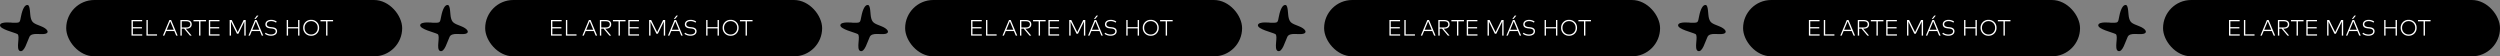 <svg xmlns="http://www.w3.org/2000/svg" width="2530" height="57" viewBox="0 0 2530 57">
  <rect x="0" y="0" width="2530" height="57" fill="#808080" stroke="none"/>
  <g id="Grupo_409" data-name="Grupo 409" transform="translate(9 -4967.582)">
    <rect id="Rectángulo_299" data-name="Rectángulo 299" width="340" height="57" rx="28.5" transform="translate(58 4967.582)"/>
    <rect id="Rectángulo_602" data-name="Rectángulo 602" width="340" height="57" rx="28.5" transform="translate(1331 4967.582)"/>
    <rect id="Rectángulo_302" data-name="Rectángulo 302" width="341" height="57" rx="28.5" transform="translate(482 4967.582)"/>
    <rect id="Rectángulo_601" data-name="Rectángulo 601" width="341" height="57" rx="28.5" transform="translate(1755 4967.582)"/>
    <rect id="Rectángulo_301" data-name="Rectángulo 301" width="341" height="57" rx="28.5" transform="translate(907 4967.582)"/>
    <rect id="Rectángulo_600" data-name="Rectángulo 600" width="341" height="57" rx="28.5" transform="translate(2180 4967.582)"/>
    <path id="Trazado_1112" data-name="Trazado 1112" d="M-1061.113,419.8c7.508,0,6.963.325,8.35-6.749s3.826-11.7,6.677-11.234,2.044,9.671,3.331,13.746,2.789,4.934,9.868,7.616,9.224,6.757,4.5,7.83-13.571-1.716-15.9,3-5.121,16.089-9.626,14.373.644-15.445-2.574-17.162-18.019-4.934-17.59-9.01S-1061.113,419.8-1061.113,419.8Z" transform="translate(1065.084 4570.813)"/>
    <path id="Trazado_1261" data-name="Trazado 1261" d="M-1061.113,419.8c7.508,0,6.963.325,8.35-6.749s3.826-11.7,6.677-11.234,2.044,9.671,3.331,13.746,2.789,4.934,9.868,7.616,9.224,6.757,4.5,7.83-13.571-1.716-15.9,3-5.121,16.089-9.626,14.373.644-15.445-2.574-17.162-18.019-4.934-17.59-9.01S-1061.113,419.8-1061.113,419.8Z" transform="translate(2338.084 4570.813)"/>
    <path id="Trazado_1113" data-name="Trazado 1113" d="M-1061.113,419.8c7.508,0,6.963.325,8.35-6.749s3.826-11.7,6.677-11.234,2.044,9.671,3.331,13.746,2.789,4.934,9.868,7.616,9.224,6.757,4.5,7.83-13.571-1.716-15.9,3-5.121,16.089-9.626,14.373.644-15.445-2.574-17.162-18.019-4.934-17.59-9.01S-1061.113,419.8-1061.113,419.8Z" transform="translate(1490.301 4570.813)"/>
    <path id="Trazado_1259" data-name="Trazado 1259" d="M-1061.113,419.8c7.508,0,6.963.325,8.35-6.749s3.826-11.7,6.677-11.234,2.044,9.671,3.331,13.746,2.789,4.934,9.868,7.616,9.224,6.757,4.5,7.83-13.571-1.716-15.9,3-5.121,16.089-9.626,14.373.644-15.445-2.574-17.162-18.019-4.934-17.59-9.01S-1061.113,419.8-1061.113,419.8Z" transform="translate(2763.301 4570.813)"/>
    <path id="Trazado_1114" data-name="Trazado 1114" d="M-1061.113,419.8c7.508,0,6.963.325,8.35-6.749s3.826-11.7,6.677-11.234,2.044,9.671,3.331,13.746,2.789,4.934,9.868,7.616,9.224,6.757,4.5,7.83-13.571-1.716-15.9,3-5.121,16.089-9.626,14.373.644-15.445-2.574-17.162-18.019-4.934-17.59-9.01S-1061.113,419.8-1061.113,419.8Z" transform="translate(1915.518 4570.813)"/>
    <path id="Trazado_1257" data-name="Trazado 1257" d="M-1061.113,419.8c7.508,0,6.963.325,8.35-6.749s3.826-11.7,6.677-11.234,2.044,9.671,3.331,13.746,2.789,4.934,9.868,7.616,9.224,6.757,4.5,7.83-13.571-1.716-15.9,3-5.121,16.089-9.626,14.373.644-15.445-2.574-17.162-18.019-4.934-17.59-9.01S-1061.113,419.8-1061.113,419.8Z" transform="translate(3188.518 4570.813)"/>
    <path id="Trazado_1245" data-name="Trazado 1245" d="M23.783-12.515H14.306v-6h9.129V-19.8H14.306v-5.887h9.4v-1.294H12.933v15.758H23.783Zm14.97-.011H29.4V-26.979H28.027v15.758H38.754ZM52.992-26.979H51.3L44.685-11.221h1.43l1.914-4.6h8.194l1.914,4.6h1.475Zm-.867,1.339,3.546,8.509H48.58Zm10.288-1.339v15.758h1.373v-6.99H66.2l5.876,6.99h1.711l-5.966-6.99h.619c3.354,0,5.425-1.677,5.425-4.39,0-2.791-1.959-4.379-5.437-4.379Zm6,1.294c2.589,0,4.03,1.069,4.03,3.084s-1.418,3.14-4.03,3.14H63.787v-6.225Zm19.945-1.294H75.628v1.306H81.3v14.453h1.373V-25.673h5.684Zm13.676,14.464H92.557v-6h9.129V-19.8H92.557v-5.887h9.4v-1.294H91.184v15.758h10.851Zm26.429-14.464h-2.071L120.359-14.7l-6.044-12.28h-2.071v15.758h1.373V-25.347l6.011,12.258h1.452l6.011-12.325v14.194h1.373Zm11.121,0H137.9l-6.618,15.758h1.43l1.913-4.6h8.194l1.914,4.6H146.2Zm-.867,1.339,3.546,8.509h-7.091Zm-.18-2.431,2.825-3.377h-1.621l-2.476,3.377Zm21.319,2.656a9.451,9.451,0,0,0-5.628-1.733c-3.242,0-5.831,1.632-5.831,4.536,0,2.42,1.745,3.714,4.626,4.041l1.79.2c2.623.293,4,1.126,4,2.836,0,2.127-2.1,3.174-4.773,3.174a9.108,9.108,0,0,1-5.335-1.756l-.754,1.092a10.377,10.377,0,0,0,6.1,1.97c3.4,0,6.191-1.531,6.191-4.592,0-2.623-2.037-3.726-4.84-4.041l-1.722-.191c-2.69-.3-3.85-1.261-3.85-2.825,0-1.97,1.857-3.14,4.39-3.14a8.4,8.4,0,0,1,4.93,1.542Zm11.492-1.565h-1.373v15.758h1.373V-18.5H181.5v7.283h1.373V-26.979H181.5v7.17H171.348Zm23.379-.18a7.809,7.809,0,0,0-8.071,8.059,7.809,7.809,0,0,0,8.071,8.059A7.809,7.809,0,0,0,202.8-19.1,7.809,7.809,0,0,0,194.727-27.159Zm0,1.328a6.46,6.46,0,0,1,6.63,6.731,6.46,6.46,0,0,1-6.63,6.731,6.463,6.463,0,0,1-6.641-6.731A6.463,6.463,0,0,1,194.727-25.831ZM216.9-26.979h-12.73v1.306h5.673v14.453h1.373V-25.673H216.9Z" transform="translate(111.166 5014.822)" fill="#fff"/>
    <path id="Trazado_1260" data-name="Trazado 1260" d="M23.783-12.515H14.306v-6h9.129V-19.8H14.306v-5.887h9.4v-1.294H12.933v15.758H23.783Zm14.97-.011H29.4V-26.979H28.027v15.758H38.754ZM52.992-26.979H51.3L44.685-11.221h1.43l1.914-4.6h8.194l1.914,4.6h1.475Zm-.867,1.339,3.546,8.509H48.58Zm10.288-1.339v15.758h1.373v-6.99H66.2l5.876,6.99h1.711l-5.966-6.99h.619c3.354,0,5.425-1.677,5.425-4.39,0-2.791-1.959-4.379-5.437-4.379Zm6,1.294c2.589,0,4.03,1.069,4.03,3.084s-1.418,3.14-4.03,3.14H63.787v-6.225Zm19.945-1.294H75.628v1.306H81.3v14.453h1.373V-25.673h5.684Zm13.676,14.464H92.557v-6h9.129V-19.8H92.557v-5.887h9.4v-1.294H91.184v15.758h10.851Zm26.429-14.464h-2.071L120.359-14.7l-6.044-12.28h-2.071v15.758h1.373V-25.347l6.011,12.258h1.452l6.011-12.325v14.194h1.373Zm11.121,0H137.9l-6.618,15.758h1.43l1.913-4.6h8.194l1.914,4.6H146.2Zm-.867,1.339,3.546,8.509h-7.091Zm-.18-2.431,2.825-3.377h-1.621l-2.476,3.377Zm21.319,2.656a9.451,9.451,0,0,0-5.628-1.733c-3.242,0-5.831,1.632-5.831,4.536,0,2.42,1.745,3.714,4.626,4.041l1.79.2c2.623.293,4,1.126,4,2.836,0,2.127-2.1,3.174-4.773,3.174a9.108,9.108,0,0,1-5.335-1.756l-.754,1.092a10.377,10.377,0,0,0,6.1,1.97c3.4,0,6.191-1.531,6.191-4.592,0-2.623-2.037-3.726-4.84-4.041l-1.722-.191c-2.69-.3-3.85-1.261-3.85-2.825,0-1.97,1.857-3.14,4.39-3.14a8.4,8.4,0,0,1,4.93,1.542Zm11.492-1.565h-1.373v15.758h1.373V-18.5H181.5v7.283h1.373V-26.979H181.5v7.17H171.348Zm23.379-.18a7.809,7.809,0,0,0-8.071,8.059,7.809,7.809,0,0,0,8.071,8.059A7.809,7.809,0,0,0,202.8-19.1,7.809,7.809,0,0,0,194.727-27.159Zm0,1.328a6.46,6.46,0,0,1,6.63,6.731,6.46,6.46,0,0,1-6.63,6.731,6.463,6.463,0,0,1-6.641-6.731A6.463,6.463,0,0,1,194.727-25.831ZM216.9-26.979h-12.73v1.306h5.673v14.453h1.373V-25.673H216.9Z" transform="translate(1384.166 5014.822)" fill="#fff"/>
    <path id="Trazado_1246" data-name="Trazado 1246" d="M23.783-12.515H14.306v-6h9.129V-19.8H14.306v-5.887h9.4v-1.294H12.933v15.758H23.783Zm14.97-.011H29.4V-26.979H28.027v15.758H38.754ZM52.992-26.979H51.3L44.685-11.221h1.43l1.914-4.6h8.194l1.914,4.6h1.475Zm-.867,1.339,3.546,8.509H48.58Zm10.288-1.339v15.758h1.373v-6.99H66.2l5.876,6.99h1.711l-5.966-6.99h.619c3.354,0,5.425-1.677,5.425-4.39,0-2.791-1.959-4.379-5.437-4.379Zm6,1.294c2.589,0,4.03,1.069,4.03,3.084s-1.418,3.14-4.03,3.14H63.787v-6.225Zm19.945-1.294H75.628v1.306H81.3v14.453h1.373V-25.673h5.684Zm13.676,14.464H92.557v-6h9.129V-19.8H92.557v-5.887h9.4v-1.294H91.184v15.758h10.851Zm26.429-14.464h-2.071L120.359-14.7l-6.044-12.28h-2.071v15.758h1.373V-25.347l6.011,12.258h1.452l6.011-12.325v14.194h1.373Zm11.121,0H137.9l-6.618,15.758h1.43l1.913-4.6h8.194l1.914,4.6H146.2Zm-.867,1.339,3.546,8.509h-7.091Zm-.18-2.431,2.825-3.377h-1.621l-2.476,3.377Zm21.319,2.656a9.451,9.451,0,0,0-5.628-1.733c-3.242,0-5.831,1.632-5.831,4.536,0,2.42,1.745,3.714,4.626,4.041l1.79.2c2.623.293,4,1.126,4,2.836,0,2.127-2.1,3.174-4.773,3.174a9.108,9.108,0,0,1-5.335-1.756l-.754,1.092a10.377,10.377,0,0,0,6.1,1.97c3.4,0,6.191-1.531,6.191-4.592,0-2.623-2.037-3.726-4.84-4.041l-1.722-.191c-2.69-.3-3.85-1.261-3.85-2.825,0-1.97,1.857-3.14,4.39-3.14a8.4,8.4,0,0,1,4.93,1.542Zm11.492-1.565h-1.373v15.758h1.373V-18.5H181.5v7.283h1.373V-26.979H181.5v7.17H171.348Zm23.379-.18a7.809,7.809,0,0,0-8.071,8.059,7.809,7.809,0,0,0,8.071,8.059A7.809,7.809,0,0,0,202.8-19.1,7.809,7.809,0,0,0,194.727-27.159Zm0,1.328a6.46,6.46,0,0,1,6.63,6.731,6.46,6.46,0,0,1-6.63,6.731,6.463,6.463,0,0,1-6.641-6.731A6.463,6.463,0,0,1,194.727-25.831ZM216.9-26.979h-12.73v1.306h5.673v14.453h1.373V-25.673H216.9Z" transform="translate(535.675 5014.822)" fill="#fff"/>
    <path id="Trazado_1258" data-name="Trazado 1258" d="M23.783-12.515H14.306v-6h9.129V-19.8H14.306v-5.887h9.4v-1.294H12.933v15.758H23.783Zm14.97-.011H29.4V-26.979H28.027v15.758H38.754ZM52.992-26.979H51.3L44.685-11.221h1.43l1.914-4.6h8.194l1.914,4.6h1.475Zm-.867,1.339,3.546,8.509H48.58Zm10.288-1.339v15.758h1.373v-6.99H66.2l5.876,6.99h1.711l-5.966-6.99h.619c3.354,0,5.425-1.677,5.425-4.39,0-2.791-1.959-4.379-5.437-4.379Zm6,1.294c2.589,0,4.03,1.069,4.03,3.084s-1.418,3.14-4.03,3.14H63.787v-6.225Zm19.945-1.294H75.628v1.306H81.3v14.453h1.373V-25.673h5.684Zm13.676,14.464H92.557v-6h9.129V-19.8H92.557v-5.887h9.4v-1.294H91.184v15.758h10.851Zm26.429-14.464h-2.071L120.359-14.7l-6.044-12.28h-2.071v15.758h1.373V-25.347l6.011,12.258h1.452l6.011-12.325v14.194h1.373Zm11.121,0H137.9l-6.618,15.758h1.43l1.913-4.6h8.194l1.914,4.6H146.2Zm-.867,1.339,3.546,8.509h-7.091Zm-.18-2.431,2.825-3.377h-1.621l-2.476,3.377Zm21.319,2.656a9.451,9.451,0,0,0-5.628-1.733c-3.242,0-5.831,1.632-5.831,4.536,0,2.42,1.745,3.714,4.626,4.041l1.79.2c2.623.293,4,1.126,4,2.836,0,2.127-2.1,3.174-4.773,3.174a9.108,9.108,0,0,1-5.335-1.756l-.754,1.092a10.377,10.377,0,0,0,6.1,1.97c3.4,0,6.191-1.531,6.191-4.592,0-2.623-2.037-3.726-4.84-4.041l-1.722-.191c-2.69-.3-3.85-1.261-3.85-2.825,0-1.97,1.857-3.14,4.39-3.14a8.4,8.4,0,0,1,4.93,1.542Zm11.492-1.565h-1.373v15.758h1.373V-18.5H181.5v7.283h1.373V-26.979H181.5v7.17H171.348Zm23.379-.18a7.809,7.809,0,0,0-8.071,8.059,7.809,7.809,0,0,0,8.071,8.059A7.809,7.809,0,0,0,202.8-19.1,7.809,7.809,0,0,0,194.727-27.159Zm0,1.328a6.46,6.46,0,0,1,6.63,6.731,6.46,6.46,0,0,1-6.63,6.731,6.463,6.463,0,0,1-6.641-6.731A6.463,6.463,0,0,1,194.727-25.831ZM216.9-26.979h-12.73v1.306h5.673v14.453h1.373V-25.673H216.9Z" transform="translate(1808.675 5014.822)" fill="#fff"/>
    <path id="Trazado_1247" data-name="Trazado 1247" d="M23.783-12.515H14.306v-6h9.129V-19.8H14.306v-5.887h9.4v-1.294H12.933v15.758H23.783Zm14.97-.011H29.4V-26.979H28.027v15.758H38.754ZM52.992-26.979H51.3L44.685-11.221h1.43l1.914-4.6h8.194l1.914,4.6h1.475Zm-.867,1.339,3.546,8.509H48.58Zm10.288-1.339v15.758h1.373v-6.99H66.2l5.876,6.99h1.711l-5.966-6.99h.619c3.354,0,5.425-1.677,5.425-4.39,0-2.791-1.959-4.379-5.437-4.379Zm6,1.294c2.589,0,4.03,1.069,4.03,3.084s-1.418,3.14-4.03,3.14H63.787v-6.225Zm19.945-1.294H75.628v1.306H81.3v14.453h1.373V-25.673h5.684Zm13.676,14.464H92.557v-6h9.129V-19.8H92.557v-5.887h9.4v-1.294H91.184v15.758h10.851Zm26.429-14.464h-2.071L120.359-14.7l-6.044-12.28h-2.071v15.758h1.373V-25.347l6.011,12.258h1.452l6.011-12.325v14.194h1.373Zm11.121,0H137.9l-6.618,15.758h1.43l1.913-4.6h8.194l1.914,4.6H146.2Zm-.867,1.339,3.546,8.509h-7.091Zm-.18-2.431,2.825-3.377h-1.621l-2.476,3.377Zm21.319,2.656a9.451,9.451,0,0,0-5.628-1.733c-3.242,0-5.831,1.632-5.831,4.536,0,2.42,1.745,3.714,4.626,4.041l1.79.2c2.623.293,4,1.126,4,2.836,0,2.127-2.1,3.174-4.773,3.174a9.108,9.108,0,0,1-5.335-1.756l-.754,1.092a10.377,10.377,0,0,0,6.1,1.97c3.4,0,6.191-1.531,6.191-4.592,0-2.623-2.037-3.726-4.84-4.041l-1.722-.191c-2.69-.3-3.85-1.261-3.85-2.825,0-1.97,1.857-3.14,4.39-3.14a8.4,8.4,0,0,1,4.93,1.542Zm11.492-1.565h-1.373v15.758h1.373V-18.5H181.5v7.283h1.373V-26.979H181.5v7.17H171.348Zm23.379-.18a7.809,7.809,0,0,0-8.071,8.059,7.809,7.809,0,0,0,8.071,8.059A7.809,7.809,0,0,0,202.8-19.1,7.809,7.809,0,0,0,194.727-27.159Zm0,1.328a6.46,6.46,0,0,1,6.63,6.731,6.46,6.46,0,0,1-6.63,6.731,6.463,6.463,0,0,1-6.641-6.731A6.463,6.463,0,0,1,194.727-25.831ZM216.9-26.979h-12.73v1.306h5.673v14.453h1.373V-25.673H216.9Z" transform="translate(960.827 5014.822)" fill="#fff"/>
    <path id="Trazado_1256" data-name="Trazado 1256" d="M23.783-12.515H14.306v-6h9.129V-19.8H14.306v-5.887h9.4v-1.294H12.933v15.758H23.783Zm14.97-.011H29.4V-26.979H28.027v15.758H38.754ZM52.992-26.979H51.3L44.685-11.221h1.43l1.914-4.6h8.194l1.914,4.6h1.475Zm-.867,1.339,3.546,8.509H48.58Zm10.288-1.339v15.758h1.373v-6.99H66.2l5.876,6.99h1.711l-5.966-6.99h.619c3.354,0,5.425-1.677,5.425-4.39,0-2.791-1.959-4.379-5.437-4.379Zm6,1.294c2.589,0,4.03,1.069,4.03,3.084s-1.418,3.14-4.03,3.14H63.787v-6.225Zm19.945-1.294H75.628v1.306H81.3v14.453h1.373V-25.673h5.684Zm13.676,14.464H92.557v-6h9.129V-19.8H92.557v-5.887h9.4v-1.294H91.184v15.758h10.851Zm26.429-14.464h-2.071L120.359-14.7l-6.044-12.28h-2.071v15.758h1.373V-25.347l6.011,12.258h1.452l6.011-12.325v14.194h1.373Zm11.121,0H137.9l-6.618,15.758h1.43l1.913-4.6h8.194l1.914,4.6H146.2Zm-.867,1.339,3.546,8.509h-7.091Zm-.18-2.431,2.825-3.377h-1.621l-2.476,3.377Zm21.319,2.656a9.451,9.451,0,0,0-5.628-1.733c-3.242,0-5.831,1.632-5.831,4.536,0,2.42,1.745,3.714,4.626,4.041l1.79.2c2.623.293,4,1.126,4,2.836,0,2.127-2.1,3.174-4.773,3.174a9.108,9.108,0,0,1-5.335-1.756l-.754,1.092a10.377,10.377,0,0,0,6.1,1.97c3.4,0,6.191-1.531,6.191-4.592,0-2.623-2.037-3.726-4.84-4.041l-1.722-.191c-2.69-.3-3.85-1.261-3.85-2.825,0-1.97,1.857-3.14,4.39-3.14a8.4,8.4,0,0,1,4.93,1.542Zm11.492-1.565h-1.373v15.758h1.373V-18.5H181.5v7.283h1.373V-26.979H181.5v7.17H171.348Zm23.379-.18a7.809,7.809,0,0,0-8.071,8.059,7.809,7.809,0,0,0,8.071,8.059A7.809,7.809,0,0,0,202.8-19.1,7.809,7.809,0,0,0,194.727-27.159Zm0,1.328a6.46,6.46,0,0,1,6.63,6.731,6.46,6.46,0,0,1-6.63,6.731,6.463,6.463,0,0,1-6.641-6.731A6.463,6.463,0,0,1,194.727-25.831ZM216.9-26.979h-12.73v1.306h5.673v14.453h1.373V-25.673H216.9Z" transform="translate(2233.827 5014.822)" fill="#fff"/>
  </g>
</svg>
